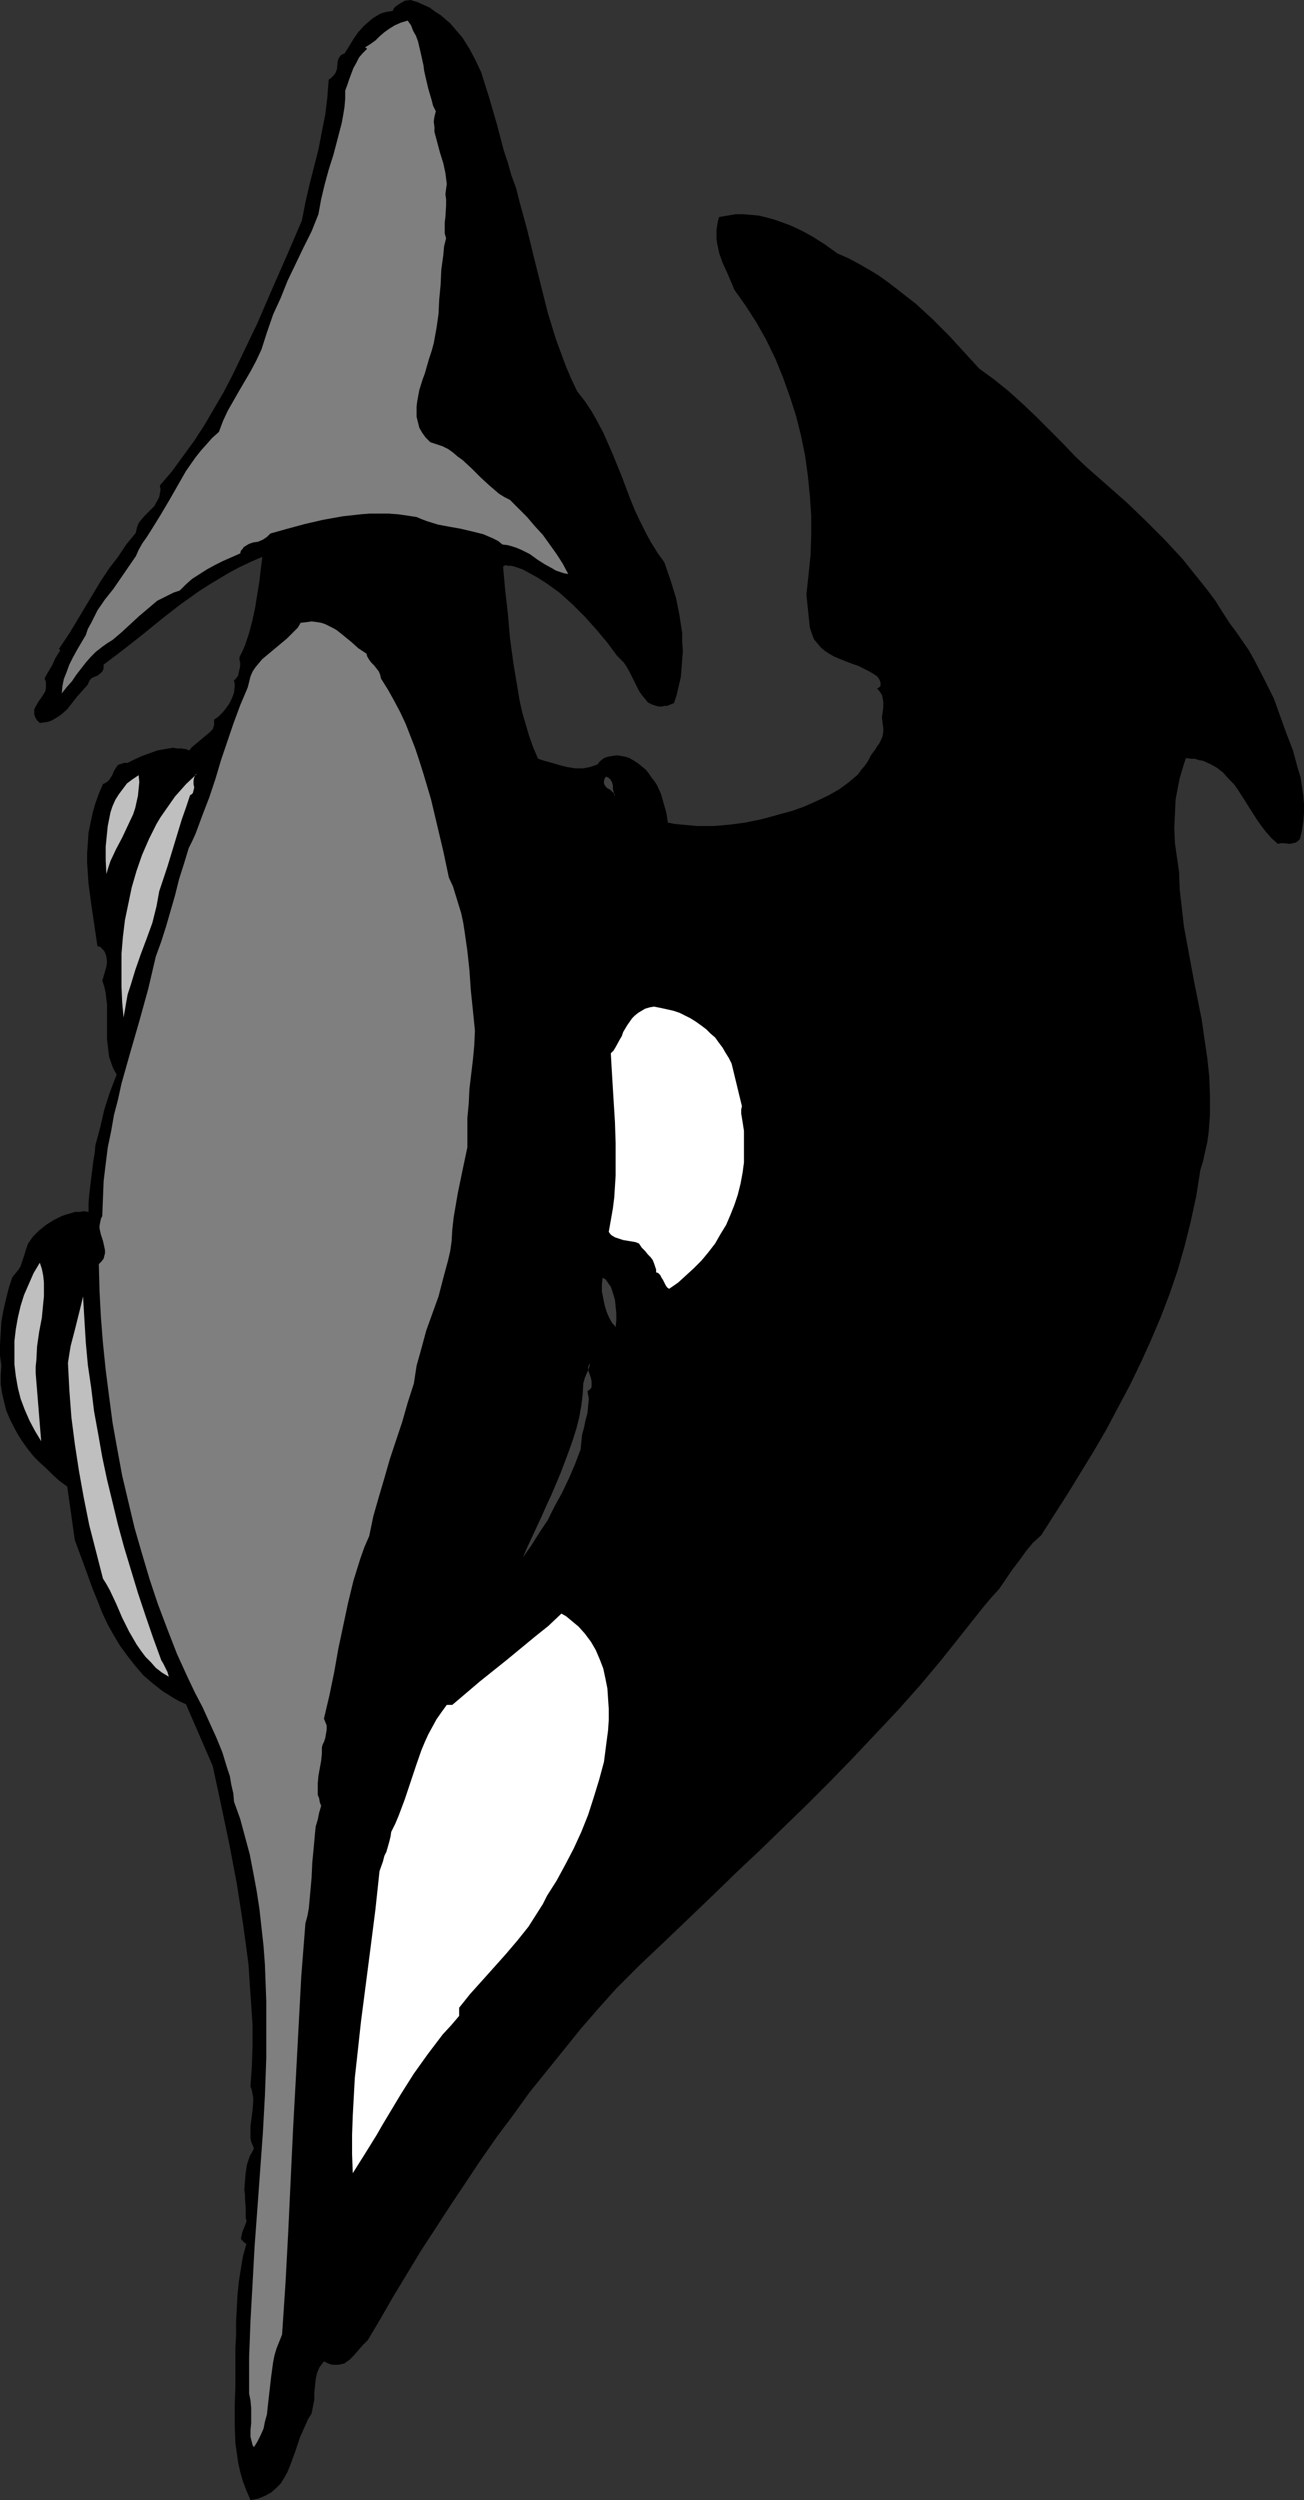 <?xml version="1.0" encoding="UTF-8" standalone="no"?>
<svg
   version="1.0"
   width="81.229mm"
   height="155.668mm"
   id="svg13"
   sodipodi:docname="Dinosaur - Aerial View 2.wmf"
   xmlns:inkscape="http://www.inkscape.org/namespaces/inkscape"
   xmlns:sodipodi="http://sodipodi.sourceforge.net/DTD/sodipodi-0.dtd"
   xmlns="http://www.w3.org/2000/svg"
   xmlns:svg="http://www.w3.org/2000/svg">
  <rect width="100%" height="100%" fill="#333333" stroke="none"/>
  <sodipodi:namedview
     id="namedview13"
     pagecolor="#ffffff"
     bordercolor="#000000"
     borderopacity="0.25"
     inkscape:showpageshadow="2"
     inkscape:pageopacity="0.0"
     inkscape:pagecheckerboard="0"
     inkscape:deskcolor="#d1d1d1"
     inkscape:document-units="mm" />
  <defs
     id="defs1">
    <pattern
       id="WMFhbasepattern"
       patternUnits="userSpaceOnUse"
       width="6"
       height="6"
       x="0"
       y="0" />
  </defs>
  <path
     style="fill:#000000;fill-opacity:1;fill-rule:evenodd;stroke:none"
     d="m 120.379,41.206 1.131,3.07 0.808,3.232 1.777,6.464 1.616,6.625 1.616,6.464 1.616,6.464 1.939,6.302 1.131,3.07 1.131,3.07 1.293,3.07 1.454,3.07 1.777,2.262 1.616,2.424 1.454,2.585 1.293,2.424 1.131,2.585 1.131,2.585 2.101,5.171 1.939,5.171 1.131,2.747 1.131,2.424 1.293,2.585 1.293,2.424 1.616,2.585 1.616,2.262 1.454,4.201 1.293,4.201 0.808,4.04 0.323,2.101 0.323,2.101 v 2.101 l 0.162,2.101 -0.162,2.101 -0.162,2.101 -0.162,1.939 -0.485,2.101 -0.485,2.101 -0.646,1.939 -0.808,0.323 -0.808,0.323 h -0.646 l -0.646,0.162 h -0.646 l -0.646,-0.162 -0.969,-0.323 -0.97,-0.485 -0.646,-0.808 -0.808,-0.97 -0.646,-0.97 -1.131,-2.262 -1.131,-2.262 -0.646,-1.131 -0.646,-0.97 -0.808,-0.808 -0.808,-0.808 -2.262,-3.07 -2.585,-3.07 -2.747,-3.07 -2.908,-2.909 -1.616,-1.454 -1.454,-1.293 -1.777,-1.293 -1.616,-1.131 -1.777,-1.131 -1.777,-0.97 -1.777,-0.97 -1.939,-0.646 -0.646,-0.162 h -0.808 l -0.646,-0.162 -0.162,0.162 -0.323,0.162 0.485,5.494 0.646,5.656 0.485,5.656 0.808,5.979 0.969,5.817 0.485,2.909 0.646,2.909 0.808,2.747 0.808,2.747 0.97,2.747 1.131,2.585 1.454,0.485 1.777,0.485 1.616,0.485 1.939,0.485 1.939,0.323 h 1.939 l 0.808,-0.162 0.808,-0.162 0.969,-0.323 0.808,-0.323 0.323,-0.485 0.323,-0.323 0.808,-0.646 0.969,-0.323 0.97,-0.162 1.131,-0.162 0.97,0.162 0.969,0.162 0.97,0.323 1.131,0.646 0.97,0.646 0.808,0.646 0.97,0.808 0.646,0.808 0.646,0.97 0.646,0.808 0.646,0.97 0.969,2.101 0.646,2.262 0.646,2.262 0.323,2.262 1.616,0.323 1.777,0.162 1.777,0.162 1.777,0.162 h 3.878 l 3.716,-0.323 3.716,-0.485 3.878,-0.808 3.555,-0.97 3.555,-0.97 2.747,-0.97 2.908,-1.293 2.747,-1.293 2.585,-1.454 1.131,-0.808 1.293,-0.97 0.97,-0.808 1.131,-0.97 0.808,-1.131 0.969,-1.131 0.646,-0.97 0.646,-1.293 0.485,-0.646 0.485,-0.646 0.485,-0.808 0.485,-0.646 0.485,-0.97 0.323,-0.808 0.162,-0.97 v -0.97 l -0.162,-1.131 -0.162,-1.293 0.162,-1.131 0.162,-1.293 v -1.293 l -0.162,-0.97 -0.162,-0.646 -0.323,-0.485 -0.323,-0.485 -0.485,-0.485 0.485,-0.323 0.323,-0.323 v -0.323 -0.485 l -0.162,-0.485 -0.162,-0.323 -0.485,-0.646 -0.97,-0.646 -1.131,-0.646 -2.262,-1.131 -2.262,-0.808 -2.424,-0.97 -1.131,-0.485 -1.131,-0.646 -0.969,-0.646 -0.97,-0.808 -0.808,-0.97 -0.808,-0.97 -0.485,-1.293 -0.485,-1.454 -0.808,-7.756 0.485,-4.525 0.485,-4.686 0.162,-4.686 v -4.686 l -0.323,-4.686 -0.485,-4.848 -0.646,-4.686 -0.97,-4.686 -1.131,-4.525 -1.454,-4.525 -1.616,-4.525 -1.777,-4.363 -2.101,-4.363 -2.262,-4.04 -2.585,-4.04 -2.747,-3.878 -0.808,-1.939 -0.97,-2.262 -0.969,-2.101 -0.808,-2.262 -0.485,-2.262 -0.162,-1.131 v -1.131 -0.97 l 0.162,-1.131 0.162,-0.97 0.323,-0.97 1.939,-0.323 1.939,-0.323 h 1.777 l 1.939,0.162 1.777,0.162 1.939,0.485 1.777,0.485 1.777,0.646 1.777,0.646 1.777,0.808 1.616,0.808 1.777,0.97 3.07,1.939 2.908,2.101 2.585,1.131 2.424,1.293 2.262,1.293 2.424,1.454 2.262,1.616 2.101,1.616 2.262,1.778 2.101,1.616 4.04,3.717 3.878,3.878 3.555,3.878 3.555,3.878 1.777,1.293 1.777,1.293 3.393,2.747 3.232,2.909 3.232,3.07 6.14,6.14 2.908,3.07 2.908,2.747 9.372,8.241 4.524,4.363 4.363,4.363 4.201,4.525 1.939,2.424 3.878,4.848 1.939,2.585 1.616,2.585 1.777,2.747 1.454,1.939 1.454,2.101 1.454,2.101 1.293,2.262 2.424,4.686 1.131,2.262 1.131,2.262 1.454,4.04 1.454,4.04 1.616,4.201 1.131,4.201 0.646,2.101 0.323,2.101 0.323,2.101 0.162,2.101 v 2.101 l -0.162,2.101 -0.323,2.101 -0.485,1.939 -0.485,0.485 -0.485,0.323 -0.646,0.162 -0.808,0.162 -1.454,-0.162 h -0.646 l -0.646,0.162 -1.454,-1.293 -1.293,-1.454 -1.131,-1.454 -1.131,-1.616 -4.201,-6.625 -1.131,-1.616 -1.293,-1.293 -1.293,-1.454 -1.454,-1.131 -1.454,-0.808 -1.777,-0.808 -0.969,-0.162 -0.97,-0.323 h -0.969 l -1.131,-0.162 -0.485,1.454 -0.485,1.616 -0.485,1.616 -0.323,1.616 -0.646,3.393 -0.162,3.393 -0.162,3.393 0.162,3.555 0.485,3.393 0.485,3.393 0.162,4.201 0.485,4.201 0.485,4.363 0.808,4.363 1.616,8.726 1.777,8.888 0.646,4.525 0.646,4.363 0.485,4.525 0.162,4.363 v 4.525 l -0.162,2.262 -0.162,2.101 -0.323,2.262 -0.485,2.101 -0.485,2.262 -0.646,2.101 -0.969,6.14 -1.293,5.979 -1.454,5.817 -1.616,5.656 -1.939,5.656 -2.101,5.494 -2.262,5.332 -2.424,5.333 -2.585,5.333 -2.747,5.171 -2.747,5.171 -2.908,5.009 -3.07,5.009 -3.07,5.009 -6.302,9.857 -1.939,1.778 -1.616,1.939 -1.616,2.262 -1.616,2.101 -3.07,4.525 -1.777,1.939 -1.777,2.101 -5.009,6.302 -5.009,6.302 -5.009,5.979 -5.171,5.817 -5.332,5.656 -5.332,5.656 -5.332,5.494 -5.332,5.333 -11.149,10.827 -5.494,5.171 -5.655,5.494 -11.311,10.827 -5.817,5.494 -5.655,5.656 -4.201,4.686 -4.201,4.848 -4.04,5.009 -4.04,5.009 -4.04,5.009 -3.716,5.171 -3.878,5.171 -3.716,5.333 -3.555,5.332 -3.555,5.333 -6.948,10.665 -3.232,5.333 -3.232,5.333 -3.07,5.333 -3.07,5.171 -1.131,1.131 -1.131,1.293 -0.969,1.131 -1.131,1.131 -0.485,0.323 -0.646,0.485 -0.646,0.162 -0.808,0.162 h -0.646 -0.808 l -0.969,-0.323 -0.969,-0.485 -0.485,0.646 -0.485,0.646 -0.323,0.646 -0.323,0.808 -0.323,1.454 -0.162,1.616 -0.162,1.616 v 1.616 l -0.323,1.616 -0.162,0.808 -0.162,0.808 -0.808,1.293 -0.646,1.454 -0.646,1.454 -0.646,1.454 -1.131,3.393 -1.131,3.07 -0.646,1.616 -0.808,1.454 -0.808,1.293 -1.131,1.131 -1.131,0.97 -1.454,0.808 -0.808,0.323 -0.808,0.323 -0.808,0.162 -0.969,0.162 -0.969,-2.262 -0.808,-2.101 -0.646,-2.262 -0.485,-2.262 -0.323,-2.262 -0.323,-2.262 -0.162,-4.363 v -4.525 l 0.162,-4.363 v -4.525 -4.525 l 0.162,-3.07 v -3.07 l 0.323,-6.302 0.323,-3.232 0.485,-3.07 0.485,-2.909 0.808,-2.909 -0.485,-0.323 -0.323,-0.323 -0.323,-0.323 -0.162,-0.323 0.162,-0.646 0.162,-0.808 0.323,-0.808 0.323,-0.808 0.323,-0.808 v -0.485 l -0.162,-0.485 v -2.262 l -0.162,-2.262 v -0.97 l -0.162,-1.131 0.162,-2.101 0.162,-1.939 0.323,-1.939 0.323,-0.97 0.323,-0.97 0.485,-0.808 0.485,-0.97 -0.323,-0.808 -0.323,-0.808 -0.162,-0.808 v -0.97 -1.778 l 0.485,-3.878 0.162,-1.939 v -0.97 l -0.162,-0.808 -0.162,-0.97 -0.323,-0.808 0.323,-4.848 0.162,-4.848 v -4.848 l -0.323,-4.848 -0.323,-4.686 -0.323,-4.848 -0.646,-4.848 -0.646,-4.686 -1.454,-9.372 -1.777,-9.372 -1.939,-9.211 -1.939,-9.049 -6.302,-14.543 -1.454,-0.646 -1.454,-0.808 -2.585,-1.616 -2.262,-1.778 -2.262,-1.939 -1.939,-2.262 -1.777,-2.262 -1.777,-2.424 -1.454,-2.424 -1.454,-2.585 -1.293,-2.747 -1.131,-2.909 -1.131,-2.747 -2.101,-5.817 -2.101,-5.656 -1.777,-12.604 -1.777,-1.293 -1.616,-1.454 -1.454,-1.454 -1.616,-1.454 -1.454,-1.454 -1.293,-1.616 -1.293,-1.778 -1.131,-1.778 -0.969,-1.778 -0.969,-1.939 -0.808,-1.939 -0.485,-1.939 -0.485,-2.101 -0.323,-2.101 v -2.101 L 0.323,321.405 0,318.981 v -2.585 l 0.162,-2.585 0.162,-2.747 0.485,-2.747 0.646,-2.747 0.646,-2.585 0.808,-2.424 0.808,-0.97 0.646,-0.808 0.485,-0.808 0.323,-0.97 0.323,-0.97 0.323,-0.97 0.323,-1.131 0.485,-1.293 1.131,-1.616 1.454,-1.454 1.616,-1.293 1.777,-1.131 1.939,-0.97 0.969,-0.323 1.131,-0.323 0.969,-0.323 h 1.131 l 0.969,-0.162 1.131,0.162 v -2.101 l 0.162,-1.939 0.485,-4.04 0.485,-3.878 0.323,-1.939 0.162,-1.778 1.131,-4.201 0.969,-4.201 1.293,-4.04 0.808,-2.101 0.808,-2.101 -0.808,-1.454 -0.485,-1.293 -0.485,-1.454 -0.162,-1.293 -0.162,-1.454 -0.162,-1.293 v -2.585 -1.454 -4.201 l -0.162,-1.293 -0.162,-1.454 -0.323,-1.454 -0.485,-1.454 0.323,-0.97 0.323,-1.131 0.323,-1.131 0.162,-1.131 -0.162,-1.293 -0.162,-0.485 -0.162,-0.485 -0.323,-0.485 -0.323,-0.323 -0.485,-0.485 -0.646,-0.162 -1.454,-9.857 -0.646,-4.848 -0.162,-2.424 -0.162,-2.424 v -2.424 l 0.162,-2.262 0.162,-2.424 0.485,-2.424 0.485,-2.262 0.646,-2.262 0.808,-2.262 0.969,-2.262 0.646,-0.323 0.485,-0.323 0.323,-0.323 0.323,-0.485 0.485,-0.808 0.323,-0.808 0.485,-0.808 0.485,-0.646 0.485,-0.162 0.485,-0.162 0.485,-0.162 h 0.808 l 1.616,-0.808 1.777,-0.808 1.777,-0.646 1.777,-0.646 1.777,-0.323 1.939,-0.323 0.969,0.162 h 0.969 l 1.131,0.162 0.808,0.323 0.323,-0.485 0.485,-0.485 0.969,-0.808 0.969,-0.808 0.969,-0.808 0.969,-0.808 0.808,-0.808 0.162,-0.485 0.162,-0.485 v -0.646 -0.646 l 0.969,-0.646 0.969,-0.97 0.808,-0.97 0.808,-1.131 0.646,-1.293 0.485,-1.293 0.162,-1.454 v -0.646 l -0.162,-0.808 0.485,-0.485 0.485,-0.646 0.162,-0.808 0.162,-0.646 0.162,-0.808 v -0.808 l -0.162,-0.646 v -0.646 l 0.646,-1.293 0.646,-1.454 0.969,-2.909 0.808,-3.07 0.646,-3.07 0.485,-3.07 0.485,-2.909 0.323,-2.909 0.323,-2.424 v -0.485 l -2.585,1.131 -2.747,1.293 -2.424,1.293 -2.424,1.454 -2.424,1.454 -2.262,1.454 -4.524,3.232 -4.363,3.393 -4.363,3.555 -4.524,3.555 -4.686,3.555 v 0.646 0.323 l -0.162,0.323 -0.162,0.323 -0.485,0.485 -0.646,0.485 -0.808,0.323 -0.646,0.323 -0.485,0.646 -0.323,0.808 -1.293,1.454 -1.293,1.454 -1.131,1.454 -1.131,1.454 -1.293,1.131 -0.646,0.485 -0.808,0.485 -0.808,0.485 -0.808,0.323 -0.969,0.162 -1.131,0.162 -0.646,-0.646 -0.485,-0.808 -0.162,-0.646 v -0.485 -0.646 l 0.323,-0.646 0.646,-1.131 0.808,-1.131 0.808,-1.293 0.162,-0.808 v -0.646 -0.808 l -0.323,-0.808 0.808,-1.454 0.969,-1.616 0.808,-1.778 1.131,-1.778 -0.323,-0.323 2.585,-3.878 4.847,-8.08 2.424,-4.04 1.939,-2.909 2.101,-2.747 1.939,-2.909 2.262,-2.747 0.162,-0.808 0.162,-0.646 0.323,-0.808 0.485,-0.646 0.969,-1.131 1.131,-1.131 1.131,-1.131 0.323,-0.646 0.485,-0.808 0.323,-0.646 0.162,-0.808 0.162,-0.97 -0.162,-0.97 2.908,-3.393 2.585,-3.555 2.585,-3.555 2.424,-3.717 2.262,-3.878 2.262,-3.878 2.101,-4.04 1.939,-4.04 3.878,-8.08 3.555,-8.241 3.555,-8.08 3.393,-7.918 0.808,-4.201 0.969,-4.201 2.101,-8.241 0.808,-4.201 0.808,-4.04 0.485,-4.04 0.162,-2.101 0.162,-2.101 0.485,-0.323 0.485,-0.485 0.323,-0.323 0.323,-0.485 0.323,-0.808 0.162,-1.778 0.162,-0.646 0.323,-0.485 0.162,-0.323 0.485,-0.323 0.485,-0.162 1.131,-1.778 0.969,-1.616 1.131,-1.616 1.293,-1.454 L 87.093,4.848 87.901,4.201 88.709,3.717 89.517,3.232 90.486,2.909 91.294,2.747 92.425,2.585 92.748,1.939 93.233,1.454 93.718,1.131 94.203,0.808 95.334,0.162 96.626,0 l 1.616,0.485 1.454,0.646 1.454,0.646 1.293,0.97 1.293,0.808 1.131,0.97 1.131,0.97 0.969,1.131 0.97,1.131 0.969,1.131 1.616,2.585 1.454,2.747 1.293,2.747 0.969,3.07 0.97,3.07 1.777,6.14 1.616,6.14 0.97,2.909 z"
     id="path1" />
  <path
     style="fill:#7f7f7f;fill-opacity:1;fill-rule:evenodd;stroke:none"
     d="m 95.98,4.848 0.808,1.131 0.485,1.293 0.646,1.131 0.485,1.293 0.646,2.747 0.646,2.909 0.162,1.293 0.323,1.454 0.646,2.747 0.808,2.747 0.323,1.293 0.646,1.293 -0.323,1.293 -0.162,1.131 0.162,1.293 v 1.131 l 0.646,2.424 0.646,2.424 0.808,2.585 0.485,2.262 0.162,1.293 0.162,1.293 -0.162,1.131 -0.162,1.293 0.162,1.131 v 1.454 l -0.162,2.747 -0.162,1.293 v 1.293 1.293 l 0.323,1.131 -0.485,1.939 -0.162,1.939 -0.485,3.555 -0.162,3.555 -0.323,3.393 -0.162,3.393 -0.485,3.393 -0.323,1.778 -0.323,1.778 -0.485,1.778 -0.646,1.939 -0.323,1.131 -0.323,1.131 -0.323,1.131 -0.485,1.293 -0.808,2.585 -0.485,2.585 -0.162,1.293 v 1.131 1.293 l 0.323,1.293 0.323,1.293 0.646,1.131 0.808,1.131 1.131,1.131 1.454,0.485 1.454,0.485 1.293,0.646 1.131,0.808 1.131,0.97 1.131,0.808 2.101,1.939 2.101,2.101 2.101,1.939 2.262,1.939 1.293,0.808 1.293,0.646 4.04,4.04 1.777,2.101 1.939,2.101 1.616,2.262 1.616,2.262 1.454,2.262 1.293,2.424 -0.97,-0.162 -0.969,-0.323 -0.97,-0.323 -0.808,-0.485 -1.777,-0.97 -1.777,-1.131 -1.777,-1.293 -1.939,-0.97 -1.131,-0.485 -0.97,-0.323 -1.131,-0.323 -1.293,-0.162 -0.97,-0.808 -1.293,-0.646 -1.131,-0.485 -1.131,-0.485 -2.585,-0.646 -2.747,-0.646 -2.747,-0.485 -2.585,-0.485 -2.585,-0.808 -1.293,-0.485 -1.131,-0.485 -2.101,-0.323 -2.262,-0.323 -2.262,-0.162 h -2.101 -2.262 l -2.101,0.162 -4.363,0.485 -4.524,0.808 -4.201,0.97 -4.201,1.131 -4.04,1.131 -0.485,0.485 -0.323,0.323 -0.969,0.646 -1.131,0.485 -1.131,0.162 -0.969,0.323 -0.808,0.485 -0.485,0.323 -0.323,0.485 -0.323,0.323 -0.162,0.646 -4.04,1.778 -1.939,0.97 -1.777,0.97 -1.777,1.131 -1.777,1.131 -1.454,1.293 -1.454,1.454 -1.454,0.485 -1.293,0.646 -1.293,0.646 -1.293,0.646 -2.101,1.778 -2.101,1.778 -2.101,1.939 -2.101,1.939 -2.101,1.778 -1.293,0.808 -1.131,0.808 -1.454,1.131 -1.293,1.293 -1.131,1.293 -1.131,1.454 -1.131,1.454 -0.969,1.454 -1.293,1.454 -1.131,1.454 0.162,-1.778 0.323,-1.616 0.646,-1.616 0.646,-1.778 0.808,-1.616 0.969,-1.778 2.101,-3.555 0.485,-1.454 0.808,-1.454 1.454,-2.909 1.777,-2.585 1.939,-2.424 1.777,-2.585 1.777,-2.585 1.777,-2.585 0.646,-1.454 0.808,-1.454 1.131,-1.616 1.131,-1.778 2.101,-3.393 2.101,-3.555 1.939,-3.393 1.939,-3.393 2.262,-3.232 1.293,-1.616 1.293,-1.454 1.293,-1.454 1.616,-1.454 0.969,-2.585 1.131,-2.424 1.293,-2.262 1.293,-2.262 2.747,-4.686 1.293,-2.424 1.293,-2.747 1.293,-4.04 1.454,-4.201 1.777,-3.878 1.616,-4.04 3.716,-7.756 1.939,-3.878 1.616,-4.04 0.323,-1.778 0.323,-1.778 0.808,-3.393 0.969,-3.555 1.131,-3.555 0.969,-3.717 0.969,-3.717 0.323,-1.778 0.323,-1.939 0.162,-1.939 v -1.939 l 0.485,-1.293 0.485,-1.454 0.969,-2.585 0.646,-1.131 0.646,-1.293 0.808,-0.97 1.131,-1.131 -0.485,-0.323 1.293,-0.808 1.131,-0.808 0.969,-0.97 1.131,-0.97 1.131,-0.808 1.293,-0.808 1.454,-0.646 z"
     id="path2" />
  <path
     style="fill:#7f7f7f;fill-opacity:1;fill-rule:evenodd;stroke:none"
     d="m 86.285,153.835 0.162,0.646 0.485,0.808 0.485,0.646 0.646,0.646 1.131,1.454 0.323,0.808 0.162,0.808 1.616,2.585 1.454,2.585 1.454,2.747 1.293,2.747 1.131,2.909 1.131,2.909 0.969,2.909 0.969,3.07 1.777,5.979 1.454,6.14 1.454,6.14 1.293,6.14 0.97,2.101 0.646,2.101 0.646,2.101 0.646,2.101 0.485,2.262 0.323,2.101 0.646,4.525 0.485,4.525 0.323,4.686 0.485,4.686 0.485,4.848 -0.162,3.555 -0.323,3.393 -0.808,6.787 -0.162,3.393 -0.323,3.393 v 3.393 3.555 l -1.131,5.333 -1.131,5.494 -0.969,5.656 -0.323,2.909 -0.162,2.747 -0.323,2.262 -0.485,2.101 -1.131,4.201 -1.131,4.363 -2.908,8.08 -1.131,4.201 -1.131,4.04 -0.323,2.101 -0.323,2.101 -1.454,4.525 -1.293,4.525 -2.908,8.726 -1.293,4.525 -1.293,4.363 -1.293,4.525 -0.969,4.686 -1.131,2.585 -0.969,2.747 -0.808,2.585 -0.808,2.585 -1.293,5.333 -1.131,5.333 -1.131,5.333 -0.969,5.494 -1.131,5.494 -1.293,5.494 0.323,0.808 0.323,0.808 v 0.97 l -0.162,0.97 -0.162,0.97 -0.323,0.97 -0.323,0.646 -0.162,0.646 v 0.646 0.808 l -0.162,1.616 -0.323,1.778 -0.323,1.778 -0.162,1.778 v 1.939 0.808 l 0.323,0.808 0.162,0.97 0.323,0.808 -0.485,1.616 -0.323,1.616 -0.485,1.616 -0.162,1.616 -0.323,3.555 -0.323,3.393 -0.162,3.555 -0.323,3.555 -0.323,3.555 -0.323,1.778 -0.485,1.778 -0.969,12.443 -0.646,12.119 -0.646,12.119 -0.646,11.796 -1.131,24.077 -0.646,12.119 -0.808,12.119 -0.646,1.616 -0.646,1.616 -0.485,1.616 -0.323,1.616 -0.485,3.555 -0.808,7.11 -0.162,1.616 -0.485,1.778 -0.323,1.616 -0.646,1.454 -0.808,1.616 -0.808,1.293 -0.323,-0.485 -0.162,-0.646 -0.162,-0.646 -0.162,-0.646 v -1.616 l 0.162,-1.616 v -1.778 -1.778 l -0.162,-1.778 -0.162,-0.808 -0.162,-0.808 v -8.564 l 0.323,-8.564 0.485,-8.726 0.485,-8.888 0.646,-8.726 0.646,-8.888 0.646,-8.888 0.485,-8.888 0.323,-8.888 v -8.726 -4.525 l -0.162,-4.363 -0.162,-4.363 -0.323,-4.363 -0.485,-4.363 -0.485,-4.363 -0.646,-4.201 -0.808,-4.363 -0.808,-4.201 -1.131,-4.201 -1.131,-4.201 -1.454,-4.04 -0.162,-1.939 -0.485,-2.101 -0.323,-1.939 -0.646,-1.939 -1.131,-3.717 -1.454,-3.555 -1.616,-3.555 -1.616,-3.555 -1.777,-3.393 -1.616,-3.393 -2.585,-5.656 -2.262,-5.817 -2.262,-5.979 -1.939,-5.817 -1.777,-5.979 -1.777,-6.14 -1.454,-6.14 -1.454,-6.14 -1.131,-6.14 -1.131,-6.302 -0.808,-6.14 -0.808,-6.302 -0.646,-6.302 -0.485,-6.14 -0.323,-6.14 -0.162,-6.302 0.646,-0.646 0.485,-0.646 0.162,-0.646 0.162,-0.646 v -0.646 l -0.162,-0.808 -0.323,-1.454 -0.485,-1.454 -0.323,-1.454 v -0.646 l 0.162,-0.808 0.162,-0.808 0.323,-0.646 0.162,-4.201 0.162,-4.04 0.485,-4.04 0.485,-3.878 0.808,-3.878 0.646,-3.717 0.969,-3.717 0.808,-3.717 2.101,-7.433 2.101,-7.272 2.101,-7.595 1.777,-7.595 1.293,-3.555 1.131,-3.555 2.101,-7.272 0.969,-3.878 1.131,-3.555 1.131,-3.717 0.808,-1.616 0.808,-1.778 1.616,-4.363 1.616,-4.201 1.454,-4.363 1.293,-4.363 2.908,-8.564 1.616,-4.363 1.777,-4.201 0.323,-1.293 0.323,-1.293 0.485,-1.131 0.646,-0.97 0.808,-0.97 0.808,-0.97 1.939,-1.616 1.939,-1.616 1.939,-1.616 1.777,-1.778 0.808,-0.808 0.646,-1.131 1.454,-0.162 1.131,-0.162 1.293,0.162 0.969,0.162 0.969,0.323 0.969,0.485 0.969,0.485 0.808,0.485 1.616,1.293 1.777,1.454 1.616,1.454 z"
     id="path3" />
  <path
     style="fill:#bfbfbf;fill-opacity:1;fill-rule:evenodd;stroke:none"
     d="m 44.758,187.123 -0.969,2.909 -0.969,2.747 -3.393,11.15 -0.969,2.909 -0.969,2.909 -0.323,1.778 -0.323,1.778 -0.969,3.878 -1.293,3.555 -1.454,3.878 -1.293,3.717 -1.131,3.717 -0.646,1.939 -0.323,1.778 -0.323,1.939 -0.323,1.778 -0.323,-3.555 -0.162,-3.717 v -3.878 -3.878 l 0.323,-3.878 0.485,-4.04 0.808,-3.878 0.808,-3.878 1.131,-3.878 1.293,-3.717 1.616,-3.717 1.777,-3.555 0.969,-1.616 1.131,-1.616 1.131,-1.616 1.131,-1.616 1.293,-1.454 1.293,-1.454 2.908,-2.747 -0.323,0.323 -0.323,0.162 -0.162,0.323 -0.162,0.323 -0.162,0.808 v 0.808 l 0.162,0.808 -0.162,0.646 -0.162,0.646 -0.323,0.323 z"
     id="path4" />
  <path
     style="fill:#bfbfbf;fill-opacity:1;fill-rule:evenodd;stroke:none"
     d="m 25.045,205.705 -0.162,-3.232 v -3.232 l 0.323,-3.232 0.162,-1.616 0.323,-1.616 0.323,-1.616 0.485,-1.454 0.646,-1.454 0.808,-1.293 0.969,-1.293 0.969,-1.293 1.293,-0.97 1.454,-0.97 0.162,1.616 -0.162,1.616 -0.162,1.616 -0.323,1.454 -0.323,1.454 -0.485,1.454 -1.293,2.747 -1.293,2.747 -1.454,2.747 -1.293,2.747 -0.485,1.454 z"
     id="path5" />
  <path
     style="fill:#3f3f3f;fill-opacity:1;fill-rule:evenodd;stroke:none"
     d="m 144.778,187.284 v -0.323 l -0.162,-0.162 -0.485,-0.485 -0.485,-0.485 -0.646,-0.323 -0.485,-0.485 -0.323,-0.646 v -0.323 -0.323 l 0.162,-0.485 0.323,-0.485 0.323,0.162 0.323,0.162 0.485,0.485 0.323,0.646 0.162,0.646 v 0.808 l 0.162,0.646 0.162,0.646 z"
     id="path6" />
  <path
     style="fill:#ffffff;fill-opacity:1;fill-rule:evenodd;stroke:none"
     d="m 172.247,250.305 2.424,10.019 -0.162,0.808 v 0.97 l 0.323,1.939 0.323,2.101 v 0.97 1.131 2.585 2.747 l -0.323,2.424 -0.485,2.585 -0.646,2.585 -0.808,2.424 -0.97,2.424 -0.969,2.262 -1.293,2.101 -1.293,2.262 -1.616,2.101 -1.616,1.939 -1.777,1.778 -1.939,1.778 -1.777,1.616 -2.101,1.454 -0.485,-0.323 -0.323,-0.485 -0.323,-0.646 -0.323,-0.646 -0.323,-0.485 -0.323,-0.646 -0.485,-0.485 -0.485,-0.162 v -0.646 l -0.162,-0.485 -0.323,-0.97 -0.323,-0.808 -0.485,-0.646 -0.646,-0.646 -0.646,-0.808 -0.808,-0.808 -0.646,-0.97 -0.808,-0.323 -0.97,-0.162 -1.939,-0.323 -0.97,-0.323 -0.969,-0.323 -0.808,-0.485 -0.323,-0.323 -0.323,-0.485 0.485,-2.747 0.485,-2.747 0.323,-2.585 0.162,-2.585 0.162,-2.585 v -2.585 -5.009 l -0.162,-5.009 -0.323,-5.171 -0.323,-5.332 -0.162,-2.747 -0.162,-2.909 0.646,-0.646 0.485,-0.808 0.969,-1.778 0.485,-0.808 0.323,-0.97 0.969,-1.616 1.131,-1.616 0.646,-0.646 0.808,-0.646 0.808,-0.485 0.808,-0.485 1.131,-0.323 0.97,-0.162 1.616,0.323 1.454,0.323 1.454,0.323 1.454,0.485 1.293,0.646 1.293,0.646 1.293,0.808 1.131,0.808 1.293,0.97 0.969,0.97 1.131,0.97 0.808,1.131 0.97,1.293 0.646,1.131 0.808,1.293 z"
     id="path7" />
  <path
     style="fill:#bfbfbf;fill-opacity:1;fill-rule:evenodd;stroke:none"
     d="m 8.402,323.182 1.293,15.998 -1.454,-2.424 -1.293,-2.424 -1.131,-2.585 -0.969,-2.585 -0.646,-2.585 -0.485,-2.747 -0.323,-2.747 v -2.747 -2.747 l 0.323,-2.747 0.485,-2.747 0.646,-2.747 0.808,-2.585 1.131,-2.585 1.131,-2.585 1.454,-2.424 0.485,1.454 0.323,1.616 0.162,1.616 v 1.616 1.616 l -0.162,1.616 -0.323,3.393 -0.646,3.393 -0.485,3.393 -0.162,3.232 -0.162,1.454 z"
     id="path8" />
  <path
     style="fill:#3f3f3f;fill-opacity:1;fill-rule:evenodd;stroke:none"
     d="m 144.94,312.356 -0.323,-0.485 -0.485,-0.485 -0.646,-1.131 -0.646,-1.454 -0.485,-1.616 -0.323,-1.616 -0.323,-1.616 v -1.778 l 0.162,-1.454 0.646,0.323 0.485,0.646 0.323,0.485 0.485,0.646 0.485,1.454 0.485,1.616 0.162,1.616 0.162,1.616 v 1.616 z"
     id="path9" />
  <path
     style="fill:#bfbfbf;fill-opacity:1;fill-rule:evenodd;stroke:none"
     d="m 37.972,390.727 0.485,0.808 0.485,0.97 0.485,0.97 0.323,1.131 -1.616,-0.97 -1.454,-1.131 -1.131,-1.293 -1.293,-1.293 -0.969,-1.293 -1.131,-1.616 -1.777,-3.07 -1.616,-3.232 -1.454,-3.393 -1.454,-3.07 -0.808,-1.454 -0.808,-1.293 -1.616,-6.302 -1.616,-6.302 -1.293,-6.464 -1.131,-6.302 -0.969,-6.302 -0.808,-6.302 -0.485,-6.464 -0.323,-6.302 0.323,-2.101 0.323,-1.939 0.969,-3.717 0.969,-3.878 0.485,-1.939 0.485,-2.101 0.323,5.494 0.323,5.333 0.485,5.332 0.808,5.494 0.646,5.333 0.969,5.333 0.969,5.494 1.131,5.333 1.293,5.333 1.293,5.332 1.454,5.333 1.616,5.333 1.616,5.332 1.777,5.333 1.777,5.171 z"
     id="path10" />
  <path
     style="fill:#ffffff;fill-opacity:1;fill-rule:evenodd;stroke:none"
     d="m 144.293,313.325 0.808,1.293 z"
     id="path11" />
  <path
     style="fill:#3f3f3f;fill-opacity:1;fill-rule:evenodd;stroke:none"
     d="m 138.961,320.92 -0.323,0.323 -0.162,0.485 v 0.808 l 0.323,0.808 0.323,0.97 0.162,0.808 v 0.808 0.485 l -0.162,0.323 -0.323,0.323 -0.485,0.323 0.162,0.97 0.162,0.808 -0.162,1.616 -0.162,1.778 -0.485,1.778 -0.323,1.616 -0.485,1.778 -0.162,1.778 -0.162,1.616 -1.293,3.393 -1.454,3.393 -1.616,3.393 -1.777,3.232 -1.616,3.232 -1.939,2.909 -1.939,3.07 -1.939,2.747 0.97,-2.262 1.131,-2.424 2.262,-4.848 1.131,-2.585 1.131,-2.424 2.262,-5.333 1.939,-5.171 0.969,-2.747 0.808,-2.585 0.646,-2.585 0.485,-2.747 0.323,-2.585 0.162,-2.747 0.162,-0.485 0.162,-0.646 0.969,-2.262 0.162,-0.646 z"
     id="path12" />
  <path
     style="fill:#ffffff;fill-opacity:1;fill-rule:evenodd;stroke:none"
     d="m 142.193,414.643 -1.131,4.201 -1.293,4.201 -1.293,4.04 -1.616,4.04 -1.777,3.878 -1.939,3.717 -2.101,3.878 -2.262,3.555 -0.97,1.939 -1.131,1.778 -1.131,1.778 -1.131,1.778 -2.585,3.232 -2.747,3.232 -5.494,6.14 -2.908,3.232 -2.585,3.232 v 1.939 l -1.939,2.262 -1.939,2.101 -3.555,4.686 -3.232,4.525 -3.07,4.848 -2.908,4.848 -1.454,2.424 -1.293,2.262 -2.908,4.686 -2.747,4.363 -0.162,-4.525 v -4.525 l 0.162,-4.525 0.485,-8.888 0.485,-4.363 0.969,-8.888 1.131,-8.726 1.131,-8.726 1.131,-8.888 0.969,-9.049 0.808,-2.262 0.323,-1.293 0.485,-0.97 0.646,-2.262 0.323,-1.293 0.162,-1.131 0.969,-1.939 0.808,-1.939 1.454,-3.878 1.293,-3.878 1.293,-3.878 1.293,-3.717 0.808,-1.939 0.808,-1.778 0.969,-1.778 0.97,-1.778 1.131,-1.616 1.293,-1.778 h 1.293 l 3.232,-2.747 3.232,-2.747 6.463,-5.171 6.463,-5.332 3.232,-2.585 3.07,-2.909 1.131,0.646 0.969,0.808 0.97,0.808 0.969,0.808 1.454,1.616 1.454,1.939 1.131,1.939 0.969,2.262 0.808,2.101 0.485,2.262 0.485,2.424 0.162,2.424 0.162,2.424 v 2.585 l -0.162,2.424 -0.323,2.424 z"
     id="path13" />
</svg>
